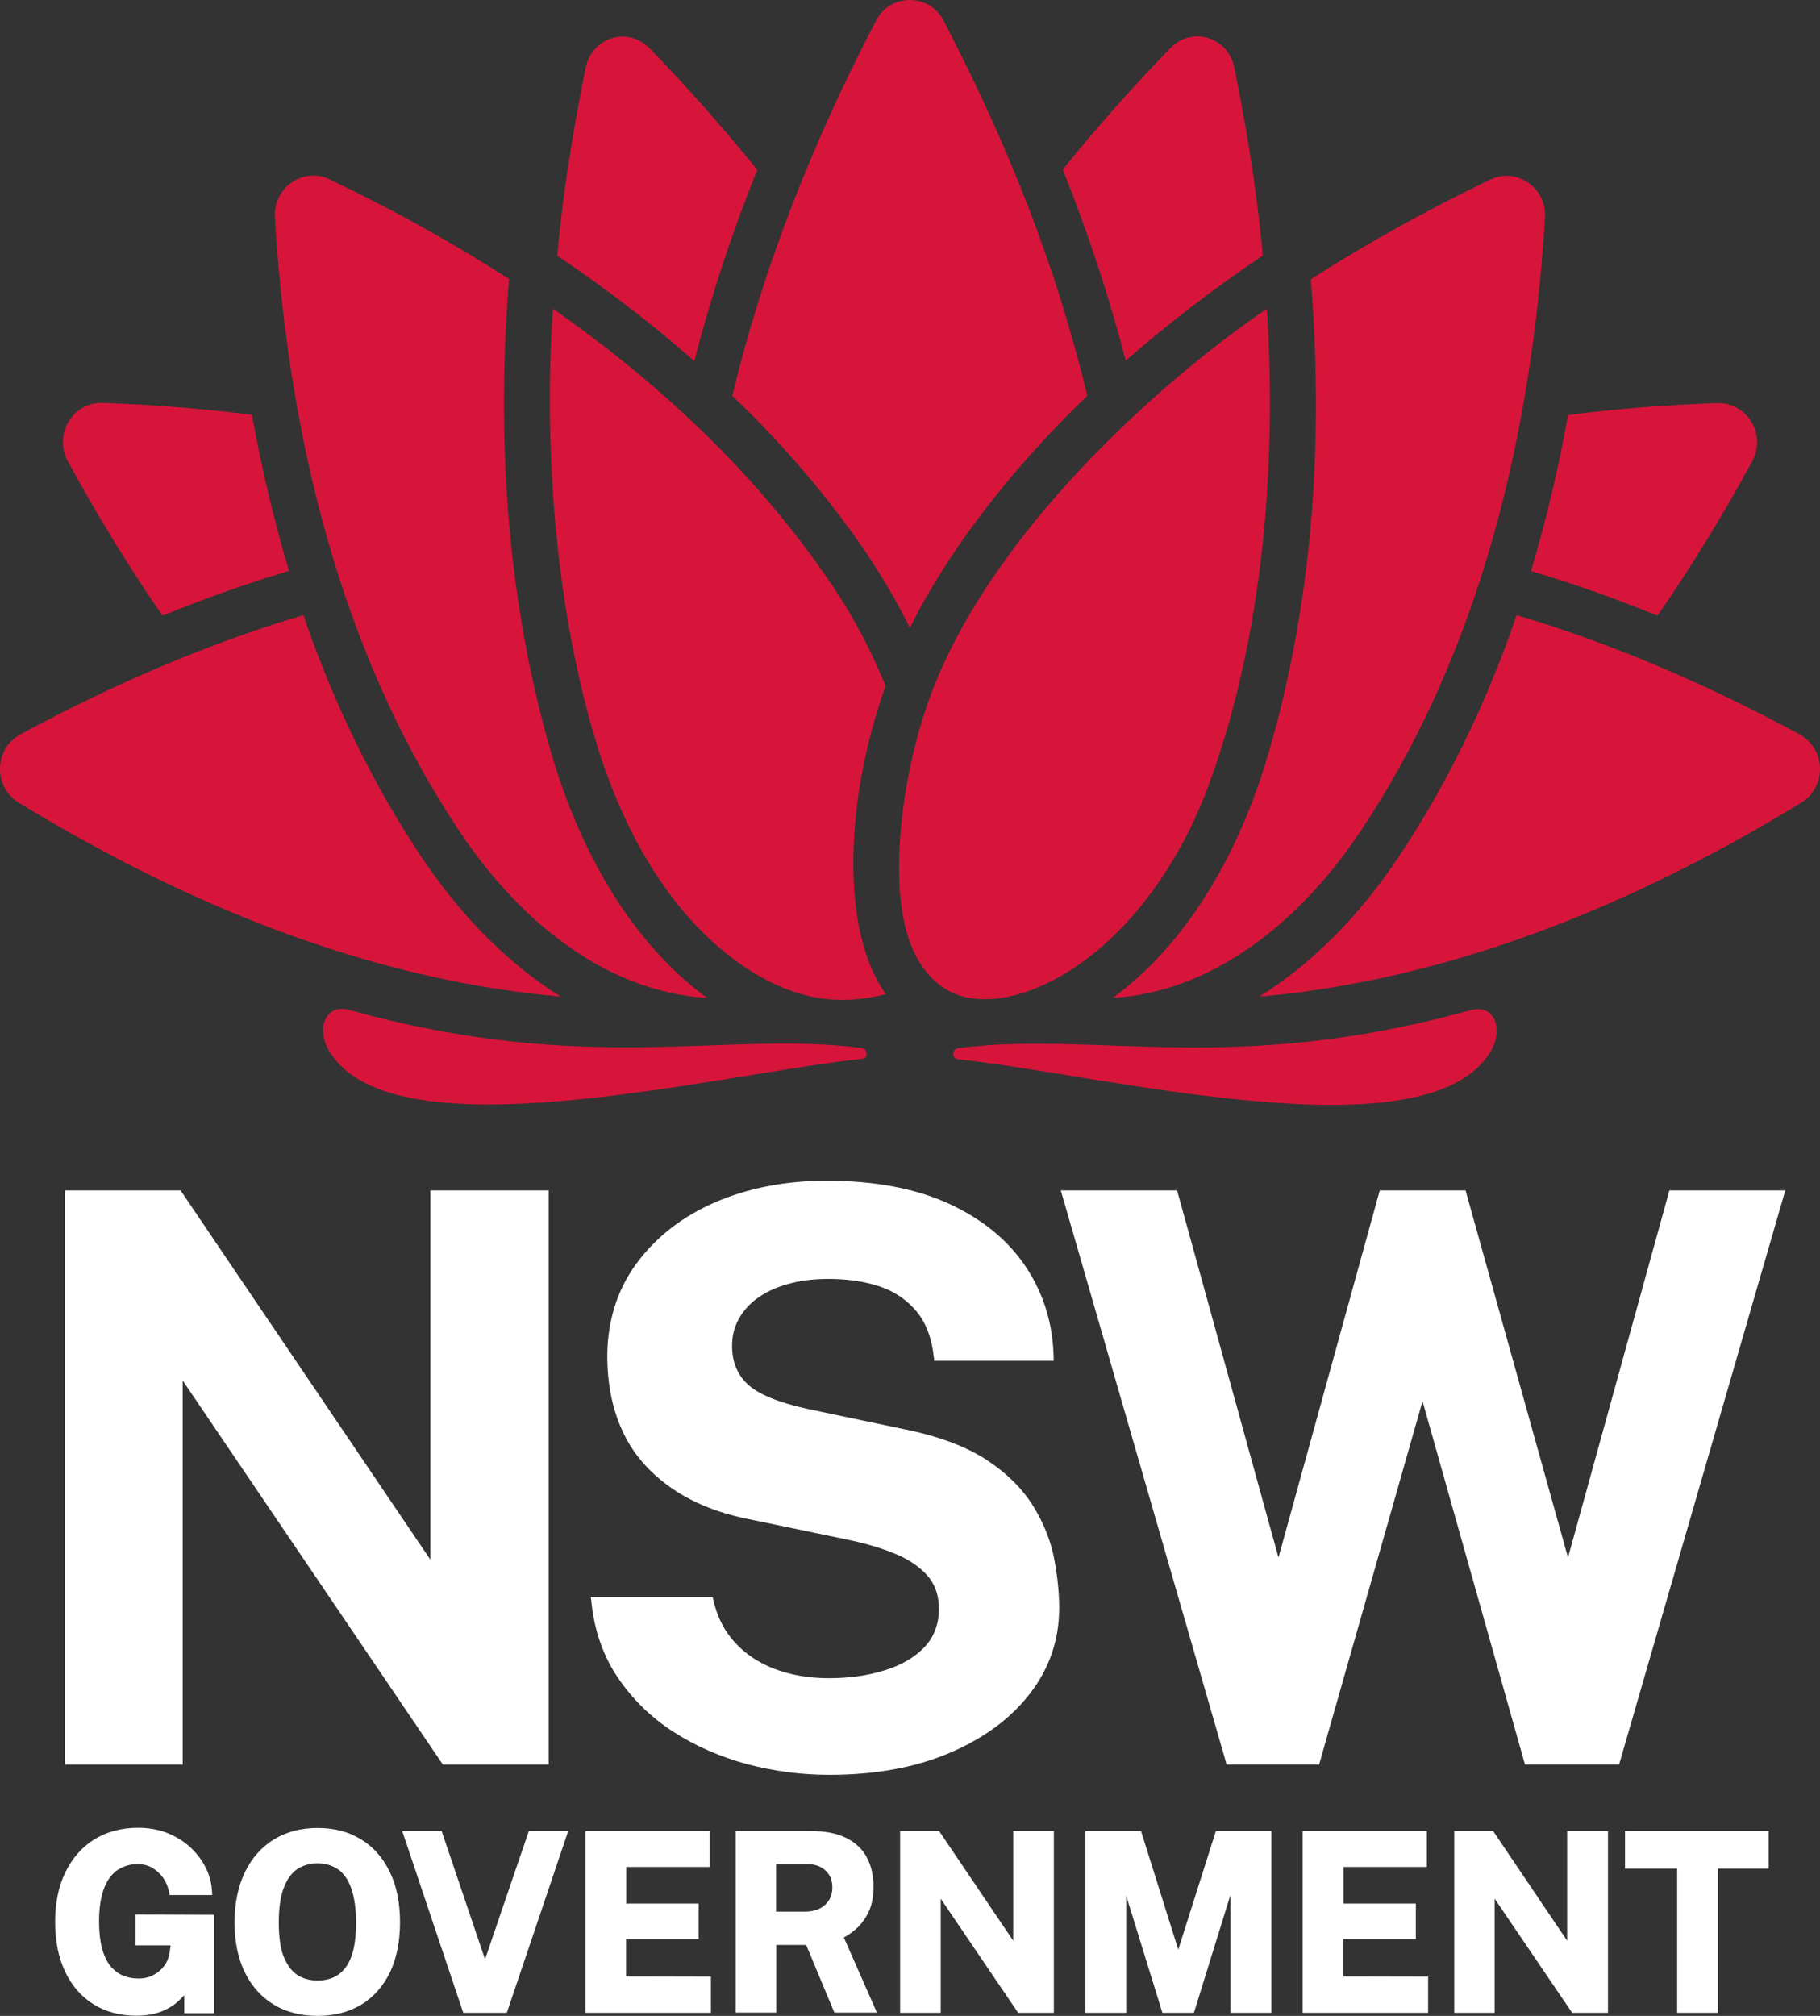 <svg width="28" height="31" viewBox="0 0 28 31" fill="none" xmlns="http://www.w3.org/2000/svg">
<rect x="0" y="0" width="28" height="31" fill="#333333" stroke="none"/>
<g clip-path="url(#clip0_1894_1138)">
<path d="M13.253 16.115C11.114 15.848 9.035 16.547 5.374 15.531C4.999 15.428 4.862 15.829 5.066 16.165C6.051 17.803 11.013 16.519 13.262 16.283C13.363 16.277 13.354 16.128 13.253 16.115Z" fill="#D7153A"/>
<path d="M22.623 15.534C18.965 16.55 16.884 15.848 14.744 16.118C14.646 16.131 14.634 16.277 14.735 16.289C16.984 16.526 21.949 17.809 22.931 16.171C23.135 15.832 22.998 15.432 22.623 15.534Z" fill="#D7153A"/>
<path d="M6.49 13.188C5.746 12.076 5.136 10.829 4.667 9.459C3.246 9.882 1.793 10.494 0.314 11.293C0.122 11.395 0.006 11.588 0 11.808C-0.006 12.029 0.101 12.228 0.287 12.343C3.152 14.092 5.953 15.093 8.626 15.326C7.831 14.829 7.102 14.102 6.49 13.188Z" fill="#D7153A"/>
<path d="M2.5 9.468C3.155 9.201 3.804 8.971 4.447 8.779C4.216 8.014 4.027 7.215 3.877 6.38C3.137 6.286 2.372 6.224 1.579 6.196C1.573 6.196 1.564 6.196 1.558 6.196C1.351 6.196 1.162 6.302 1.055 6.485C0.942 6.672 0.939 6.899 1.043 7.091C1.503 7.94 1.991 8.732 2.5 9.468Z" fill="#D7153A"/>
<path d="M9.538 15.009C9.983 15.208 10.437 15.32 10.876 15.345C9.797 14.555 8.949 13.219 8.462 11.516C7.834 9.322 7.623 6.902 7.831 4.291C6.983 3.744 6.063 3.232 5.072 2.759C4.88 2.666 4.661 2.685 4.487 2.806C4.313 2.927 4.216 3.126 4.228 3.341C4.46 7.129 5.414 10.307 7.069 12.784C7.764 13.825 8.617 14.596 9.538 15.009Z" fill="#D7153A"/>
<path d="M11.65 2.61C11.141 1.983 10.592 1.361 9.998 0.746C9.882 0.628 9.733 0.562 9.58 0.562C9.525 0.562 9.471 0.572 9.416 0.587C9.208 0.649 9.056 0.82 9.01 1.044C8.895 1.616 8.672 2.781 8.574 3.934C9.333 4.444 10.037 4.984 10.681 5.553C10.931 4.583 11.254 3.598 11.65 2.61Z" fill="#D7153A"/>
<path d="M27.686 11.293C26.207 10.494 24.754 9.882 23.333 9.459C22.864 10.829 22.254 12.076 21.511 13.188C20.901 14.102 20.169 14.829 19.374 15.326C22.047 15.093 24.848 14.092 27.713 12.343C27.899 12.228 28.006 12.029 28 11.808C27.994 11.591 27.875 11.398 27.686 11.293Z" fill="#D7153A"/>
<path d="M25.5 9.468C26.009 8.732 26.497 7.94 26.957 7.094C27.061 6.902 27.058 6.675 26.945 6.488C26.835 6.308 26.649 6.199 26.442 6.199C26.436 6.199 26.427 6.199 26.421 6.199C25.628 6.227 24.863 6.286 24.123 6.383C23.973 7.219 23.784 8.017 23.553 8.782C24.196 8.971 24.845 9.201 25.5 9.468Z" fill="#D7153A"/>
<path d="M19.535 11.516C19.048 13.219 18.2 14.555 17.121 15.345C17.563 15.32 18.017 15.208 18.459 15.009C19.38 14.596 20.233 13.825 20.928 12.787C22.583 10.311 23.54 7.132 23.769 3.344C23.781 3.129 23.687 2.93 23.51 2.809C23.333 2.688 23.117 2.669 22.925 2.763C21.934 3.238 21.014 3.751 20.166 4.295C20.377 6.905 20.166 9.322 19.535 11.516Z" fill="#D7153A"/>
<path d="M19.426 3.931C19.328 2.778 19.105 1.613 18.99 1.041C18.944 0.817 18.795 0.649 18.584 0.584C18.529 0.569 18.475 0.559 18.42 0.559C18.267 0.559 18.118 0.622 18.002 0.743C17.408 1.358 16.856 1.979 16.35 2.607C16.746 3.598 17.069 4.58 17.319 5.547C17.962 4.984 18.664 4.444 19.426 3.931Z" fill="#D7153A"/>
<path d="M13.997 9.658C14.716 8.21 15.865 6.908 16.728 6.088C16.256 4.12 15.527 2.262 14.518 0.32C14.415 0.118 14.219 0 13.997 0C13.774 0 13.579 0.118 13.476 0.32C12.458 2.268 11.717 4.207 11.266 6.088C12.171 6.939 13.36 8.325 13.997 9.658Z" fill="#D7153A"/>
<path d="M16.643 14.801C17.39 14.266 18.136 13.334 18.609 12.035C19.526 9.524 19.621 6.728 19.49 4.748C17.828 5.879 15.192 8.241 14.29 10.767C13.866 11.954 13.668 13.573 13.994 14.478C14.131 14.854 14.363 15.143 14.683 15.279C15.164 15.485 15.908 15.329 16.643 14.801Z" fill="#D7153A"/>
<path d="M13.625 10.547C13.406 10.025 13.162 9.531 12.787 8.977C11.723 7.408 10.29 5.994 8.507 4.748C8.489 5.043 8.23 8.213 9.141 11.314C9.836 13.673 11.022 14.633 11.674 15.006C12.33 15.379 12.927 15.466 13.628 15.289C12.918 14.297 13.006 12.268 13.625 10.547Z" fill="#D7153A"/>
<path d="M6.813 27.135H8.441V18.306H6.621V23.984L2.793 18.328L2.777 18.306H0.997V27.135H2.811V21.23L6.813 27.135Z" fill="white"/>
<path d="M15.899 23.166C15.737 22.902 15.497 22.66 15.18 22.451C14.863 22.243 14.433 22.082 13.899 21.976L12.418 21.665C11.97 21.566 11.662 21.438 11.501 21.286C11.342 21.137 11.263 20.938 11.263 20.699C11.263 20.543 11.296 20.404 11.367 20.282C11.434 20.158 11.531 20.049 11.659 19.959C11.787 19.866 11.943 19.794 12.126 19.745C12.311 19.692 12.519 19.667 12.744 19.667C13.04 19.667 13.308 19.707 13.54 19.785C13.768 19.863 13.957 19.993 14.104 20.171C14.25 20.348 14.338 20.587 14.369 20.885L14.372 20.926H16.21V20.879C16.201 20.372 16.061 19.906 15.792 19.496C15.524 19.086 15.128 18.757 14.613 18.517C14.101 18.278 13.46 18.157 12.714 18.157C12.086 18.157 11.51 18.269 11.001 18.489C10.492 18.71 10.083 19.03 9.785 19.44C9.486 19.85 9.336 20.345 9.343 20.904C9.355 21.587 9.559 22.144 9.946 22.554C10.333 22.964 10.864 23.234 11.525 23.362L13.022 23.673C13.296 23.729 13.546 23.8 13.762 23.89C13.976 23.977 14.143 24.089 14.265 24.226C14.384 24.359 14.445 24.533 14.445 24.742C14.445 24.975 14.369 25.174 14.223 25.329C14.07 25.487 13.866 25.608 13.61 25.686C13.351 25.767 13.061 25.807 12.75 25.807C12.445 25.807 12.165 25.758 11.918 25.665C11.671 25.571 11.464 25.431 11.303 25.254C11.141 25.077 11.031 24.857 10.973 24.599L10.964 24.561H9.09L9.096 24.611C9.138 25.058 9.276 25.456 9.501 25.792C9.724 26.124 10.013 26.407 10.354 26.628C10.696 26.848 11.077 27.016 11.492 27.128C11.903 27.237 12.33 27.293 12.759 27.293C13.46 27.293 14.082 27.181 14.607 26.957C15.134 26.733 15.552 26.426 15.847 26.041C16.146 25.655 16.295 25.214 16.295 24.729C16.295 24.499 16.271 24.247 16.219 23.974C16.167 23.701 16.061 23.43 15.899 23.166Z" fill="white"/>
<path d="M27.466 18.306H25.683L24.123 23.952L22.547 18.306H21.227L19.669 23.952L18.109 18.306H16.32L18.871 27.134H20.294L21.885 21.547L23.461 27.134H24.909L27.466 18.306Z" fill="white"/>
<path d="M2.079 29.916H2.625L2.609 30.03C2.603 30.074 2.588 30.117 2.567 30.164C2.545 30.211 2.512 30.251 2.472 30.291C2.433 30.329 2.384 30.363 2.326 30.388C2.271 30.413 2.204 30.425 2.131 30.425C2.052 30.425 1.975 30.413 1.905 30.385C1.835 30.36 1.771 30.313 1.713 30.251C1.655 30.186 1.61 30.096 1.576 29.984C1.543 29.869 1.524 29.723 1.524 29.549C1.524 29.334 1.552 29.16 1.604 29.03C1.655 28.902 1.726 28.809 1.814 28.753C1.902 28.697 2.003 28.666 2.113 28.666C2.201 28.666 2.28 28.685 2.347 28.725C2.414 28.766 2.469 28.819 2.515 28.884C2.558 28.949 2.588 29.024 2.603 29.104L2.609 29.142H3.265L3.262 29.092C3.256 28.965 3.225 28.84 3.167 28.725C3.109 28.607 3.03 28.502 2.929 28.408C2.829 28.315 2.71 28.244 2.576 28.188C2.442 28.135 2.289 28.107 2.125 28.107C1.872 28.107 1.646 28.166 1.454 28.284C1.262 28.402 1.113 28.573 1.006 28.791C0.899 29.008 0.848 29.266 0.848 29.558C0.848 29.847 0.899 30.102 1 30.316C1.101 30.531 1.247 30.702 1.436 30.82C1.622 30.938 1.844 30.997 2.097 30.997C2.247 30.997 2.375 30.975 2.478 30.935C2.582 30.894 2.67 30.841 2.74 30.776C2.774 30.745 2.805 30.714 2.835 30.683V30.96H3.292V29.446L2.085 29.44V29.916H2.079Z" fill="white"/>
<path d="M5.557 28.287C5.368 28.169 5.142 28.11 4.886 28.11C4.63 28.11 4.405 28.169 4.213 28.287C4.021 28.405 3.871 28.576 3.768 28.791C3.664 29.005 3.609 29.263 3.609 29.561C3.609 29.856 3.661 30.114 3.765 30.326C3.868 30.54 4.018 30.708 4.21 30.826C4.399 30.941 4.627 31 4.886 31C5.145 31 5.371 30.941 5.56 30.826C5.749 30.711 5.898 30.54 6.002 30.326C6.103 30.111 6.154 29.853 6.154 29.561C6.154 29.263 6.103 29.005 5.999 28.791C5.895 28.573 5.746 28.402 5.557 28.287ZM5.2 30.369C5.112 30.428 5.008 30.456 4.886 30.456C4.768 30.456 4.661 30.428 4.572 30.369C4.484 30.31 4.417 30.217 4.365 30.09C4.313 29.959 4.289 29.782 4.289 29.567C4.289 29.35 4.313 29.17 4.365 29.033C4.414 28.902 4.484 28.803 4.572 28.744C4.661 28.685 4.764 28.654 4.886 28.654C5.005 28.654 5.109 28.685 5.197 28.744C5.286 28.803 5.353 28.902 5.402 29.033C5.45 29.167 5.478 29.347 5.478 29.567C5.478 29.782 5.453 29.959 5.405 30.09C5.356 30.217 5.289 30.31 5.2 30.369Z" fill="white"/>
<path d="M8.742 28.157H8.136L7.462 30.13L6.794 28.157H6.188L7.127 30.953H7.797L8.742 28.157Z" fill="white"/>
<path d="M9.632 29.819H10.748V29.272H9.635V28.71H10.918V28.157H9.007V30.953H10.937V30.397L9.632 30.394V29.819Z" fill="white"/>
<path d="M13.186 29.648C13.259 29.58 13.32 29.493 13.369 29.39C13.415 29.288 13.439 29.16 13.439 29.011C13.439 28.846 13.406 28.697 13.339 28.57C13.272 28.439 13.165 28.337 13.022 28.265C12.881 28.194 12.698 28.157 12.482 28.157H11.318V30.95H11.943V29.909H12.403L12.836 30.95H13.491L12.982 29.794C13.055 29.754 13.122 29.707 13.186 29.648ZM12.805 29.024C12.805 29.136 12.769 29.223 12.695 29.291C12.622 29.359 12.516 29.397 12.385 29.397H11.94V28.666H12.421C12.534 28.666 12.625 28.697 12.698 28.763C12.769 28.828 12.805 28.912 12.805 29.024Z" fill="white"/>
<path d="M13.848 28.157V30.953H14.473V29.198L15.664 30.953H16.213V28.157H15.588V29.844L14.448 28.157H13.848Z" fill="white"/>
<path d="M18.706 28.157L18.127 29.981L17.554 28.157H16.698V30.953H17.326V29.151L17.883 30.953H18.368L18.929 29.142V30.953H19.56V28.157H18.706Z" fill="white"/>
<path d="M20.666 29.819H21.782V29.272H20.669V28.71H21.952V28.157H20.041V30.953H21.971V30.397L20.666 30.394V29.819Z" fill="white"/>
<path d="M22.373 28.157V30.953H22.995V29.198L24.187 30.953H24.738V28.157H24.11V29.844L22.971 28.157H22.373Z" fill="white"/>
<path d="M26.43 28.735H27.21V28.157H25V28.735H25.802V30.953H26.43V28.735Z" fill="white"/>
</g>
<defs>
<clipPath id="clip0_1894_1138">
<rect width="28" height="31" fill="white"/>
</clipPath>
</defs>
</svg>
